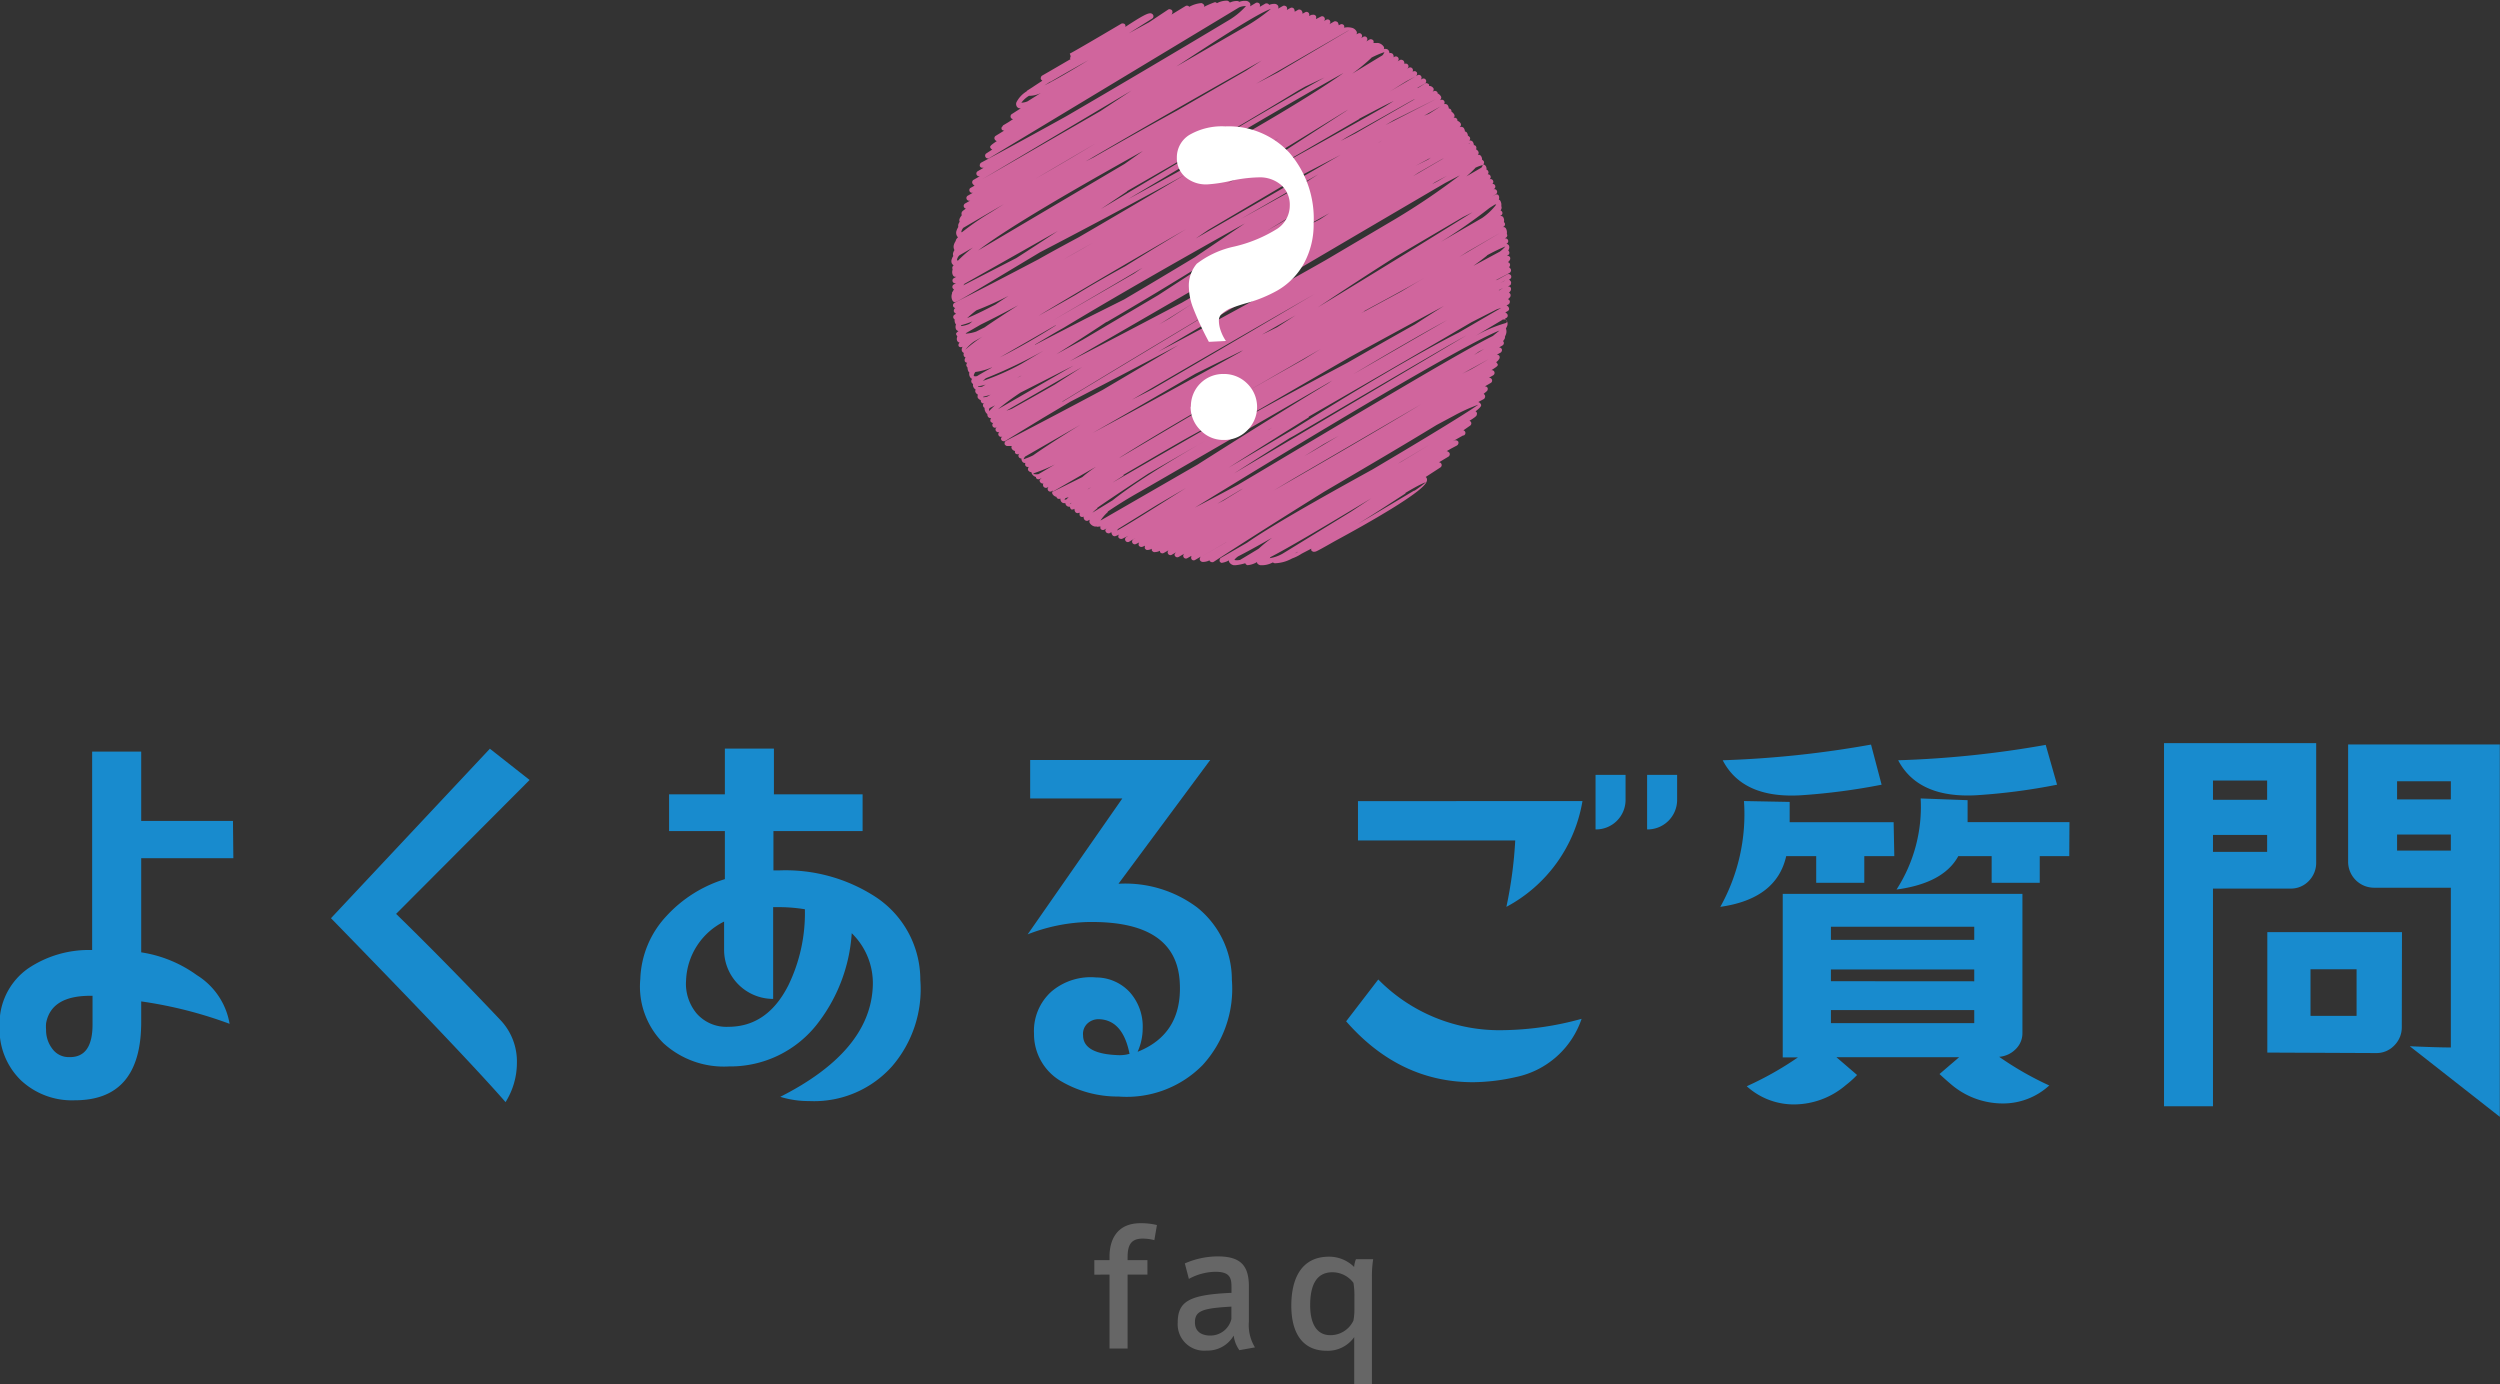 <svg xmlns="http://www.w3.org/2000/svg" viewBox="0 0 259.91 143.89">
<rect x="0" y="0" width="259.91" height="143.89" fill="#333333" stroke="none"/>
<style>.cls-1{fill:#666;}.cls-2{fill:#188bce;}.cls-3{fill:#d0659d;}.cls-4{fill:#fff;}</style>
<path class="cls-1" d="M458.09,300.51V299h1.58v-.39c0-1.53.63-3.45,3.22-3.45a6.94,6.94,0,0,1,1.71.19l-.27,1.57a4.82,4.82,0,0,0-1.2-.16c-1.15,0-1.58.57-1.58,1.92V299h2.06v1.5h-2.06v7.69h-1.88v-7.69Z" transform="translate(-344.32 -167.99)"/><path class="cls-1" d="M474.79,308.07l-1.62.29a3.28,3.28,0,0,1-.59-1.52,3.13,3.13,0,0,1-2.82,1.56,2.74,2.74,0,0,1-3-2.89c0-2.24,1.2-2.92,5.59-3.11v-.62c0-.95-.18-1.57-1.67-1.57a5.91,5.91,0,0,0-2.76.74l-.42-1.61a8.59,8.59,0,0,1,3.41-.73c2.45,0,3.25,1,3.25,3.15v3.62A4.46,4.46,0,0,0,474.79,308.07Zm-6.24-2.61c0,1.14.94,1.38,1.58,1.38a2.24,2.24,0,0,0,2.21-1.72v-1.29C469.43,304,468.55,304.23,468.55,305.46Z" transform="translate(-344.32 -167.99)"/><path class="cls-1" d="M487.08,298.9a11.21,11.21,0,0,0-.13,1.76v11.22h-1.84V307a3.35,3.35,0,0,1-2.88,1.42c-2.43,0-3.66-1.76-3.66-4.69,0-2.74,1-5.09,3.92-5.09a3.67,3.67,0,0,1,2.61,1.07,2.87,2.87,0,0,1,.19-.81Zm-1.95,3.9a8.07,8.07,0,0,0-.1-1.44,2.73,2.73,0,0,0-2.19-1.1c-1.73,0-2.31,1.45-2.31,3.44,0,1.74.58,3.1,2.1,3.1a2.64,2.64,0,0,0,2.4-1.52,6.49,6.49,0,0,0,.1-1.26Z" transform="translate(-344.32 -167.99)"/><path class="cls-2" d="M368.58,257.21H359V267a13.26,13.26,0,0,1,5.8,2.38,7.39,7.39,0,0,1,3.39,5.05,44.33,44.33,0,0,0-9.19-2.33v2.15q0,8.13-6.9,8.13a7.75,7.75,0,0,1-5.64-2.11,7.4,7.4,0,0,1-2.18-5.58,7,7,0,0,1,2.94-6,11.29,11.29,0,0,1,6.68-1.93V246.13H359v7.21h9.54Zm-14.64,17.31v-3c-2.87-.06-4.48.9-4.83,2.86a4,4,0,0,0,0,.66,3.19,3.19,0,0,0,.66,2,2.09,2.09,0,0,0,1.75.85C353.12,277.93,353.94,276.81,353.94,274.52Z" transform="translate(-344.32 -167.99)"/><path class="cls-2" d="M399.38,249.08,385.5,263q5.13,5,10.81,11a6.25,6.25,0,0,1,1.75,4.48,7.72,7.72,0,0,1-1.18,4.09q-4.14-4.75-18.15-19.12l16.52-17.62Z" transform="translate(-344.32 -167.99)"/><path class="cls-2" d="M440,269.86a12.29,12.29,0,0,1-2.95,9,10.86,10.86,0,0,1-8.61,3.6,9.91,9.91,0,0,1-3-.44q9.36-4.74,9.62-11.51a7.25,7.25,0,0,0-2.19-5.5,17.14,17.14,0,0,1-3.7,9.58,11.45,11.45,0,0,1-9.05,4.27,9.31,9.31,0,0,1-6.83-2.42,8.31,8.31,0,0,1-2.4-6.68,10.05,10.05,0,0,1,2.73-6.55,13.68,13.68,0,0,1,6.06-3.82v-5h-5.8v-3.82h5.8v-4.75h5.1v4.75H434l0,3.82h-9.27v4.09h.62a17.18,17.18,0,0,1,9.88,2.68A10.31,10.31,0,0,1,440,269.86ZM428,262.57v-.05a17.1,17.1,0,0,0-2.68-.22h-.62v9.54a5.1,5.1,0,0,1-5.1-5.1V263.8a7.12,7.12,0,0,0-3.95,6.06,4.83,4.83,0,0,0,1.1,3.5,4.11,4.11,0,0,0,3.29,1.38c2.7,0,4.78-1.43,6.24-4.31A17.17,17.17,0,0,0,428,262.57Z" transform="translate(-344.32 -167.99)"/><path class="cls-2" d="M472.39,269.86a11.73,11.73,0,0,1-3.06,8.88,11.07,11.07,0,0,1-8.72,3.25,11.68,11.68,0,0,1-5.89-1.54,5.67,5.67,0,0,1-2.9-5,5.49,5.49,0,0,1,1.83-4.39,6.29,6.29,0,0,1,4.63-1.45,4.77,4.77,0,0,1,3.52,1.56,5.35,5.35,0,0,1,1.32,3.71,6,6,0,0,1-.53,2.46q4.62-1.84,4.39-7.07c-.17-4.43-3.41-6.56-9.71-6.42a18.46,18.46,0,0,0-6.11,1.28L461,251h-9.58v-4l18.72,0-9.54,12.87a12.48,12.48,0,0,1,8.18,2.46A9.63,9.63,0,0,1,472.39,269.86Zm-10.64,7.69c-.46-2.34-1.52-3.54-3.16-3.6a1.69,1.69,0,0,0-1.23.46,1.48,1.48,0,0,0-.44,1.21c0,1.32,1.27,2,3.74,2.07A3.69,3.69,0,0,0,461.75,277.55Z" transform="translate(-344.32 -167.99)"/><path class="cls-2" d="M508.75,273.91a9.18,9.18,0,0,1-6.86,6.06,20.59,20.59,0,0,1-4.43.53q-7.65,0-13.19-6.33l3.34-4.35a17.66,17.66,0,0,0,13,5.27A31.83,31.83,0,0,0,508.75,273.91Zm.09-22.64a15.32,15.32,0,0,1-7.91,11,44.18,44.18,0,0,0,.92-6.9H485.5v-4.09Zm4.48-.17a3.07,3.07,0,0,1-3.12,3.12v-5.67h3.12Zm5.36,0a3.07,3.07,0,0,1-3.12,3.12v-5.67h3.12Z" transform="translate(-344.32 -167.99)"/><path class="cls-2" d="M541.26,257h-3.12v2.77h-5V257l-3.12,0q-1,4.44-6.85,5.27a19.74,19.74,0,0,0,2.46-11l4.75.09,0,2.11h10.81Zm-1.32-7.43a66.26,66.26,0,0,1-8.39,1.1q-6.06.36-8.13-3.64a106.63,106.63,0,0,0,15.42-1.63Zm17.45,31.25a7.09,7.09,0,0,1-4.88,1.89,8.26,8.26,0,0,1-5.36-2c-.32-.27-.72-.62-1.19-1.06L548,277.9H535.24l2.15,1.85a10.45,10.45,0,0,1-1.18,1.06,8.31,8.31,0,0,1-5.36,2,7.27,7.27,0,0,1-4.93-1.89,34,34,0,0,0,5.32-3h-1.58v-17h24.92V275.4a2.29,2.29,0,0,1-.71,1.67,2.68,2.68,0,0,1-1.71.79A33.25,33.25,0,0,0,557.39,280.85Zm-7.82-15.12v-1.36h-14.9v1.36Zm0,4.31v-1.23h-14.9V270Zm0,4.35V273h-14.9v1.36ZM559.45,257h-3.07v2.77h-5V257l-3.47,0q-1.53,2.81-6.42,3.47A15.86,15.86,0,0,0,544,251l4.88.18c0,1.05,0,1.81,0,2.28h10.59Zm-1.27-7.43a63.45,63.45,0,0,1-8.44,1.1q-6,.31-8.08-3.64A105.54,105.54,0,0,0,557,245.43Z" transform="translate(-344.32 -167.99)"/><path class="cls-2" d="M585.12,257.65a2.68,2.68,0,0,1-.77,1.93,2.56,2.56,0,0,1-1.91.79h-8.05V283H569.3V245.25h15.82Zm-5.1-6.51v-2h-5.63v2Zm0,5.41v-1.76h-5.63v1.76Zm14,18.19a2.66,2.66,0,0,1-.77,1.93,2.55,2.55,0,0,1-1.91.8l-11.3-.05V264.9h14Zm-4.7-1.14v-4.84h-4.79v4.84Zm14.89,10.5-9.36-7.34c2,.09,3.47.13,4.27.13V260.28h-8a2.7,2.7,0,0,1-2.68-2.68V245.39h15.77Zm-5.09-33v-1.89h-5.59v1.89Zm0,5.32v-1.67h-5.59v1.67Z" transform="translate(-344.32 -167.99)"/><path class="cls-3" d="M472.79,226.75l-.22,0a.68.68,0,0,1-.44-.3.39.39,0,0,1-.05-.2,2.13,2.13,0,0,1-.76.26.38.38,0,0,1-.19-.14.33.33,0,0,1,0-.22.27.27,0,0,1,.13-.17l2.7-1.56c2.47-1.72,7.22-4.41,13.06-7.63,5.21-3.08,9.56-5.72,11-6.73a17.46,17.46,0,0,0-2.47,1.11l-1.87,1c-3.27,2-7.51,4.49-11.69,6.94-4,2.49-8.14,5.11-11.52,7.31a.29.29,0,0,1-.22,0,.3.3,0,0,1-.18-.13l0-.05a1.47,1.47,0,0,1-.75.17.39.39,0,0,1-.25-.18.29.29,0,0,1,0-.22.3.3,0,0,1,.12-.17l-.63.37a.27.27,0,0,1-.38-.11.41.41,0,0,1,0-.27l0-.05-.42.24a.28.28,0,1,1-.29-.48l-.61.35a.28.28,0,0,1-.39-.11c-.05-.08-.09-.16.12-.37h0l-.47.27a.29.29,0,0,1-.3-.49h0l-.51.29a.29.29,0,0,1-.39-.1.68.68,0,0,1,0-.13,1.28,1.28,0,0,1-.63.14.45.45,0,0,1-.21-.15.25.25,0,0,1,0-.2,1.11,1.11,0,0,1-.53.13.43.43,0,0,1-.2-.15.34.34,0,0,1,0-.22.13.13,0,0,1,0-.08,1.75,1.75,0,0,1-.27.12h0a.3.3,0,0,1-.19,0,.31.31,0,0,1-.18-.14.34.34,0,0,1,0-.22.31.31,0,0,1,.05-.1l-.34.17a.28.28,0,0,1-.27-.49l.23-.15-.67.4a.28.28,0,0,1-.38-.1.28.28,0,0,1,.08-.38l.22-.14L461,224a.29.29,0,0,1-.22,0,.29.29,0,0,1-.18-.13c0-.08-.08-.14.07-.31-.34.17-.45.2-.54.17a.28.28,0,0,1-.18-.14.66.66,0,0,1-.09-.28l-.17.11a.29.29,0,0,1-.22,0,.27.27,0,0,1-.18-.13c-.06-.11-.11-.19.07-.36l-.24.13a.29.29,0,0,1-.38-.1.31.31,0,0,1,0-.23h-.17a.29.29,0,0,1-.24,0l-.18,0a.81.81,0,0,1-.55-.39.41.41,0,0,1,0-.27.17.17,0,0,1,0-.05l-.17.1a.29.29,0,0,1-.22,0,.29.29,0,0,1-.17-.14.41.41,0,0,1-.06-.29l0,0a.28.28,0,0,1-.4-.09.44.44,0,0,1,0-.3l-.09,0a.29.29,0,0,1-.39-.1.53.53,0,0,1-.07-.31c-.32.14-.35.07-.43-.06a.5.5,0,0,1-.05-.16l-.12,0a.4.4,0,0,1-.35-.38.47.47,0,0,1-.21,0,.36.36,0,0,1-.24-.18.54.54,0,0,1-.07-.29l0,0a.29.29,0,0,1-.39-.1l0-.07a.63.63,0,0,1-.44-.32.28.28,0,0,1,0-.22.29.29,0,0,1,.13-.16l-.2.11a.28.28,0,0,1-.39-.1.29.29,0,0,1,.1-.38l-.2.11a.26.26,0,0,1-.21,0,.31.31,0,0,1-.17-.13.42.42,0,0,1,0-.33v0c-.13.05-.15.05-.17,0a.28.28,0,0,1-.17-.13c-.07-.12-.11-.19.18-.43l-.22.12a.29.29,0,0,1-.38-.11.19.19,0,0,1,0-.1.66.66,0,0,1-.41-.3.6.6,0,0,1-.08-.21h-.07a.43.43,0,0,1-.26-.19.29.29,0,0,1,0-.22.22.22,0,0,1,.08-.13.52.52,0,0,1-.19,0,.32.32,0,0,1-.18-.14.42.42,0,0,1,0-.27l0,0h-.12a.37.37,0,0,1-.21-.16.61.61,0,0,1-.08-.31.28.28,0,0,1-.27-.14.28.28,0,0,1,.1-.39h0l-.1.06a.29.29,0,0,1-.39-.1.34.34,0,0,1,0-.2h0a.5.5,0,0,1-.34-.24.28.28,0,0,1,0-.28H449a.44.44,0,0,1-.22-.16.29.29,0,0,1,0-.22.28.28,0,0,1,.15-.17c3.34-1.74,6.71-3.51,10-5.27l7.94-4.69c-4.2,2.23-8.13,4.28-11.27,5.9-1.06.63-2,1.19-2.86,1.7l-3.94,2.4a.31.31,0,0,1-.21,0,.28.28,0,0,1-.18-.14c0-.09-.09-.15.12-.34l0,0h0a.28.28,0,0,1-.28-.49h0a.29.29,0,0,1-.39-.09.28.28,0,0,1,.1-.39.41.41,0,0,1,.11-.07l-.16.09a.28.28,0,0,1-.38-.09.29.29,0,0,1,.08-.39l.05,0v0c-.1,0-.16.06-.18,0a.34.34,0,0,1-.18-.13.3.3,0,0,1,0-.23.29.29,0,0,1,.14-.17l.24-.12h0l-.26.15a.28.28,0,0,1-.22,0,.31.31,0,0,1-.17-.13.49.49,0,0,1-.06-.27.68.68,0,0,1-.2-.24.76.76,0,0,1-.09-.41.25.25,0,0,1-.13-.12.27.27,0,0,1,.11-.38l.29-.17h0l-.25.15,0,0c-.15.07-.18.06-.2.06a.3.3,0,0,1-.21-.24.31.31,0,0,1,0-.1.58.58,0,0,1-.32-.25.5.5,0,0,1,0-.27l0-.07a.44.44,0,0,1-.21-.19.27.27,0,0,1,0-.31.67.67,0,0,1-.22-.23.42.42,0,0,1-.05-.35.56.56,0,0,1-.17-.18.36.36,0,0,1,0-.25.64.64,0,0,1,.06-.11.44.44,0,0,1-.21-.19.65.65,0,0,1-.07-.48.26.26,0,0,1-.09-.09.82.82,0,0,1-.1-.42.47.47,0,0,1-.09-.12.29.29,0,0,1,.1-.39l.08,0a.27.27,0,0,1-.2,0,.26.26,0,0,1-.17-.13.43.43,0,0,1,0-.27.53.53,0,0,1,.08-.14h0a.28.28,0,0,1-.18-.14.39.39,0,0,1,0-.32l0,0a.54.54,0,0,1-.19-.17.45.45,0,0,1,0-.36.37.37,0,0,1,.07-.14A.32.32,0,0,1,444,204a.29.29,0,0,1,.11-.39l0,0h-.05a.46.46,0,0,1-.22-.17.52.52,0,0,1,0-.43.14.14,0,0,0,0-.06l-.07-.11c-.08-.13-.11-.2.2-.43a.39.39,0,0,1-.26-.19.65.65,0,0,1,0-.5h0l-.06-.08a.71.71,0,0,1-.08-.44.57.57,0,0,1-.11-.11.29.29,0,0,1,.1-.39l.16-.09a.54.54,0,0,1-.22-.2.33.33,0,0,1,0-.22.29.29,0,0,1,.14-.17l.07,0h-.08a.47.47,0,0,1-.21-.16.31.31,0,0,1,0-.23.35.35,0,0,1,.15-.17c2.31-1.17,5.33-2.73,8.71-4.51,1.27-.72,2.67-1.48,4.18-2.29,3.34-1.94,7.12-4.16,11.05-6.5l-2.29,1.26c-4.53,2.47-9.05,4.86-12.78,6.8-8.69,5.22-8.71,5.22-8.91,5.17a.28.28,0,0,1-.17-.13.9.9,0,0,1-.06-.76v0s0-.05,0-.08a.24.24,0,0,1,.07-.12,2.53,2.53,0,0,1,.13-.22.37.37,0,0,1-.13-.12.29.29,0,0,1,.1-.39l.29-.16a.28.28,0,0,1-.27-.5l.26-.15a.37.37,0,0,1-.18,0,.29.29,0,0,1-.17-.14.72.72,0,0,1-.05-.57l0-.09a.29.29,0,0,1,.12-.37l0,0a.88.88,0,0,1-.19-.21.58.58,0,0,1,0-.47.84.84,0,0,1,.15-.3.52.52,0,0,1,0-.38.89.89,0,0,1,.12-.24l0,0a.71.71,0,0,1-.05-.58,1.35,1.35,0,0,1,.19-.38.15.15,0,0,1,0-.07.9.9,0,0,1,.23-.3.6.6,0,0,1-.11-.14.66.66,0,0,1-.05-.53,1.48,1.48,0,0,1,.19-.4.6.6,0,0,1,0-.26,1,1,0,0,1,.14-.28h0a.42.42,0,0,1,0-.33,1.09,1.09,0,0,1,.21-.33l0-.07a.35.35,0,0,1,0-.23c0-.08.11-.19.44-.41a.3.3,0,0,1-.2-.15.29.29,0,0,1,.11-.38l.56-.32a.29.29,0,0,1-.38-.11.28.28,0,0,1,.11-.39l.85-.49,0,0-.26.15a.28.28,0,0,1-.42-.32s0-.08.14-.16h0l.39-.22a.69.69,0,0,1-.21-.21.29.29,0,0,1,.1-.39l.66-.38a.3.3,0,0,1-.33-.14.28.28,0,0,1,.11-.38l.61-.36h0l-.19,0a.34.34,0,0,1-.19-.14.29.29,0,0,1,0-.22.28.28,0,0,1,.14-.18c2.67-1.43,5.75-3.1,8.86-4.83,5-2.91,11.4-6.69,16.92-10a7.76,7.76,0,0,0,1.74-1.44,1.73,1.73,0,0,0-.72.14l-26,15.68a.29.29,0,0,1-.31-.48l.66-.43h0a.28.28,0,0,1-.18-.13c-.1-.16-.13-.23.64-.74a.39.39,0,0,1-.21-.17.28.28,0,0,1,.1-.38l.89-.55h-.1a.28.28,0,0,1-.18-.14c0-.08-.08-.14.13-.33l0-.05.6-.36.47-.31a.28.28,0,0,1-.23-.13.29.29,0,0,1,.09-.39l.95-.61A.39.39,0,0,1,450,179a.48.48,0,0,1,0-.39,2.86,2.86,0,0,1,1.05-1.12.23.23,0,0,1,.11-.11l.53-.34c.31-.21.65-.43,1-.66a.54.54,0,0,1-.15-.15.26.26,0,0,1,0-.21.28.28,0,0,1,.14-.18c1-.57,2-1.16,3-1.74a.19.19,0,0,1-.13,0l.08-.27.24-.14-.24.14-.09-.27c.25-.1,3.35-1.92,5.38-3.12a.42.42,0,0,1,.22,0,.26.26,0,0,1,.17.14.35.35,0,0,1,0,.21c1.78-1.17,2.38-1.48,2.68-1.41a.37.37,0,0,1,.21.16.28.28,0,0,1-.09.38l-2.43,1.53,2.11-1.15,2-1.33a.28.28,0,0,1,.22,0,.27.27,0,0,1,.18.13.39.39,0,0,1,0,.26.32.32,0,0,1-.1.16l1.48-.9a.29.29,0,0,1,.39.08h0a3.07,3.07,0,0,1,1.28-.39.59.59,0,0,1,.24.17.18.18,0,0,1,0,.23,8.84,8.84,0,0,1,1-.44h0a.42.42,0,0,1,.2-.05.44.44,0,0,1,.16.1,2.15,2.15,0,0,1,1.07-.26.43.43,0,0,1,.27.2v0a1.57,1.57,0,0,1,.81-.16.34.34,0,0,1,.17.08,1.7,1.7,0,0,1,.78-.09.55.55,0,0,1,.34.24.4.4,0,0,1,0,.32l.62-.37a.35.35,0,0,1,.22,0,.26.26,0,0,1,.17.14.45.45,0,0,1,0,.28l0,0,.59-.34a.33.33,0,0,1,.22,0,.29.29,0,0,1,.17.14h0a1.32,1.32,0,0,1,.65-.1.45.45,0,0,1,.28.2.37.37,0,0,1,0,.29v0l.51-.29a.29.29,0,0,1,.22,0,.31.31,0,0,1,.17.13.35.35,0,0,1,0,.3h0l.37-.21a.29.29,0,0,1,.39.1.6.6,0,0,1,.06.29l.37-.21a.26.26,0,0,1,.21,0,.26.26,0,0,1,.17.14.43.43,0,0,1,.06.28l.29-.16a.28.28,0,0,1,.38.11.26.26,0,0,1,0,.28l.28-.12.08,0h0a.47.47,0,0,1,.19,0,.38.38,0,0,1,.19.14.34.34,0,0,1,0,.22l0,.08.51-.26a.27.27,0,0,1,.37.12.28.28,0,0,1-.06.35l.25-.14a.29.29,0,0,1,.38.1.29.29,0,0,1-.09.38h0l.53-.3a.26.26,0,0,1,.21,0,.27.27,0,0,1,.18.13.86.86,0,0,1,.08.27l.17-.09a.29.29,0,0,1,.38.11.27.27,0,0,1,0,.23,1.71,1.71,0,0,1,.77,0,.74.74,0,0,1,.51.35.27.27,0,0,1,0,.34l.19-.09a.27.27,0,0,1,.37.12.28.28,0,0,1-.1.38l.26-.15a.28.28,0,0,1,.39.1.3.3,0,0,1-.1.39h0l.38-.22a.28.28,0,0,1,.22,0,.31.31,0,0,1,.17.13.38.38,0,0,1,0,.24h.23c.08,0,.09,0,.12,0a.2.2,0,0,1,.09,0h.05a.88.88,0,0,1,.59.4.26.26,0,0,1,0,.23h0a.54.54,0,0,1,.29,0,.33.33,0,0,1,.21.15.55.55,0,0,1,.08.28.31.31,0,0,1,.21,0,.25.25,0,0,1,.17.13.39.39,0,0,1,.05.3l.1-.06a.3.3,0,0,1,.39.1.29.29,0,0,1-.09.39l0,0,.28-.16a.26.26,0,0,1,.21,0,.3.3,0,0,1,.18.13.6.6,0,0,1,.06.29h0a.28.28,0,0,1,.28.49l-.08.05.25-.14a.28.28,0,0,1,.39.09.31.31,0,0,1,0,.32.45.45,0,0,1,.28-.06.36.36,0,0,1,.18.14.29.29,0,0,1,0,.22.28.28,0,0,1-.14.18l-.93.49c-.44.26-1,.63-1.74,1.08l2.87-1.69a.28.28,0,0,1,.38.1.29.29,0,0,1-.05.36l.17-.09a.28.28,0,0,1,.27.49l-.83.48.17-.05.69-.44a.25.25,0,0,1,.22,0,.3.3,0,0,1,.18.13.33.33,0,0,1,0,.14H493a.55.55,0,0,1,.35.24.29.29,0,0,1,0,.22.28.28,0,0,1-.12.16h0l.16-.09a.26.26,0,0,1,.21,0,.29.29,0,0,1,.17.14.18.18,0,0,1,0,.09.84.84,0,0,1,.36.33.26.26,0,0,1,0,.23.31.31,0,0,1-.09.14l.06,0a.28.28,0,0,1,.37.11.29.29,0,0,1-.1.39l-2,1.13.51-.2,1.57-1a.33.33,0,0,1,.22,0,.31.31,0,0,1,.18.14.86.86,0,0,1,.1.32h.05a.28.28,0,0,1,.22.24.25.25,0,0,1,0,.08.82.82,0,0,1,.28.28.28.28,0,0,1-.08.38l0,0a.29.29,0,0,1,.42.3.53.53,0,0,1,.33.25.29.29,0,0,1-.1.39l.06,0a.29.29,0,0,1,.22,0,.31.31,0,0,1,.17.13.75.75,0,0,1,.1.33.3.3,0,0,1,.22.14.71.71,0,0,1,.09.3.48.48,0,0,1,.21.18.29.29,0,0,1,0,.22.32.32,0,0,1-.14.18c-.16.08-.32.16-.47.25l0,0,.53-.31a.28.28,0,0,1,.22,0,.31.31,0,0,1,.17.13.75.75,0,0,1,.1.33.25.25,0,0,1,.22.13.29.29,0,0,1,0,.3.59.59,0,0,1,.24.23.28.28,0,0,1-.06.35.39.39,0,0,1,.17,0,.32.32,0,0,1,.19.15.57.57,0,0,1,.09.36.49.49,0,0,1,.17.14.27.27,0,0,1-.06.35h.05a.44.44,0,0,1,.23.17.56.56,0,0,1,.07.37h0a.26.26,0,0,1,.17.14.27.27,0,0,1-.1.38l-.06,0a.28.28,0,0,1,.29.49h0a.28.28,0,0,1,.26.5l-.05,0a.28.28,0,0,1,.38.12.29.29,0,0,1-.11.38l-.08.05a.27.27,0,0,1,.37.11.28.28,0,0,1-.09.38l-.41.25c.44-.25.47-.24.53-.23a.28.28,0,0,1,.18.14.5.5,0,0,1,0,.4h0a.26.26,0,0,1,.16.13.83.83,0,0,1,.1.54.08.08,0,0,1,0,0,.4.4,0,0,1,0,.32.41.41,0,0,1-.08.14.33.33,0,0,1,.16.13.28.28,0,0,1-.11.39l-.13.07a.28.28,0,0,1,.2,0,.24.24,0,0,1,.17.13.64.64,0,0,1,.06.48l.08.09a.29.29,0,0,1-.1.39l-.13.07a.28.28,0,0,1,.36.12.83.83,0,0,1,.1.52l0,.06a.27.27,0,0,1-.1.38l-.12.08h0a.29.29,0,0,1,.25.51l-.09.05h.05a.5.5,0,0,1,.22.16.48.48,0,0,1,0,.39.4.4,0,0,1-.07.15.34.34,0,0,1,.08.09.28.28,0,0,1-.09.38l-.14.09a.32.32,0,0,1,.17,0,.31.31,0,0,1,.17.13.36.36,0,0,1,0,.25.76.76,0,0,1-.23.27.26.26,0,0,1,.2.14.29.29,0,0,1-.08.37.67.67,0,0,1,.19.22.28.28,0,0,1,0,.22.33.33,0,0,1-.14.17l-1.44.76.2-.06,1-.55a.29.29,0,0,1,.39.1.28.28,0,0,1-.11.39l-.09.05a.64.64,0,0,1,.2.21.31.31,0,0,1,0,.23c0,.07,0,.11-.31.28h.13a.27.27,0,0,1,.17.13.39.39,0,0,1,0,.26.66.66,0,0,1-.19.24.55.55,0,0,1,.15.16.39.39,0,0,1,0,.24.82.82,0,0,1-.26.28.36.36,0,0,1,.18.16.29.29,0,0,1,0,.22.3.3,0,0,1-.15.18l-.18.09a.48.48,0,0,1,.23.21.27.27,0,0,1-.1.38,2.26,2.26,0,0,0-.26.16h0a.38.38,0,0,1,.22.17.27.27,0,0,1-.1.38l-.16.1a.49.49,0,0,1,.2.21.6.6,0,0,1,.05.5,1.88,1.88,0,0,1-.14.29.87.87,0,0,1,0,.62l-.1.24a.69.69,0,0,1,0,.13.85.85,0,0,1-.2.32l.05.06a.29.29,0,0,1-.1.39l-.37.22h.09a.37.37,0,0,1,.2.15.28.28,0,0,1,0,.22.29.29,0,0,1-.14.17l-4,2.2c.37-.19.72-.35,1-.5l2.51-1.45a.28.28,0,0,1,.39.1.36.36,0,0,1,0,.25,1.14,1.14,0,0,1-.35.39.36.36,0,0,1,.12.13c.11.18.14.23-.62.7a.28.28,0,0,1,.3.13.29.29,0,0,1-.09.39l-.48.28a.28.28,0,0,1,.32.14.28.28,0,0,1-.1.38l-1.72,1h0l1-.6a.28.28,0,0,1,.38.1.33.33,0,0,1,0,.24c0,.07-.16.2-.4.39a.61.61,0,0,1,.13.16.29.29,0,0,1,0,.22.28.28,0,0,1-.14.18c-.18.1-.37.19-.55.3a.41.41,0,0,1,.25.2c.08.13.14.24-.54.77a.25.25,0,0,1,.13.12.31.31,0,0,1,0,.23c0,.12-.2.28-.76.63a.33.33,0,0,1,.15.11.29.29,0,0,1-.08.39l-.7.49h0a.28.28,0,0,1,.21.25.29.29,0,0,1-.16.28l-.08,0-1.08.61.2-.09h0a.3.3,0,0,1,.2,0,.3.3,0,0,1,.18.13.29.29,0,0,1,0,.22.34.34,0,0,1-.15.18l-.55.29-.52.3h.06a.59.59,0,0,1,.24.17.3.3,0,0,1-.1.39l-1,.6a.26.26,0,0,1,.25.13.29.29,0,0,1-.08.39l-1.54,1a.35.35,0,0,1,.1.11.44.44,0,0,1,0,.36c-.31,1.07-6.15,4.36-9.55,6.2-1.23.7-1.77,1-2,1.09l-.06,0h0c-.13.05-.17,0-.2,0a.34.34,0,0,1-.18-.13.29.29,0,0,1,0-.18l-1,.52a4.52,4.52,0,0,1-1,.5,3.92,3.92,0,0,1-1.8.5.63.63,0,0,1-.2-.09,2.4,2.4,0,0,1-1.3.29.51.51,0,0,1-.34-.23,1,1,0,0,1,0-.1,2.26,2.26,0,0,1-1,.33.41.41,0,0,1-.21-.15.14.14,0,0,1,0-.06A5.2,5.2,0,0,1,472.79,226.75Zm-1.41-.54h0Zm1.29,0h0a1.24,1.24,0,0,0,.5,0l.06,0,1.94-1.17a14.48,14.48,0,0,1,1.42-1.15c-1.43.81-2.64,1.48-3.55,1.94A1.7,1.7,0,0,0,472.67,226.17Zm3.66-.19a3.89,3.89,0,0,0,1.42-.52l7.05-4.33,2.08-1.37c-5.58,3.36-8.77,5.23-10.48,6.11Zm-4.5-1.67-2.64,1.53,2.6-1.5Zm7.41,1-.33.19.28-.13Zm-18.69-2.36-.1.16c1-.53,3.78-2.29,7.17-4.43l-3,1.76Zm12.72-.11h0l10.64-6.14h0Zm17.17-3.59c-1.53,1-3.28,2.14-5,3.2,1.88-1.1,4.11-2.43,5.89-3.49l.06,0a12.85,12.85,0,0,0,1.18-.88C492.08,218.28,491.32,218.71,490.44,219.23Zm-30.95,1.94a4.44,4.44,0,0,0-.76.88l10.06-5.8c4.08-2.59,8.9-5.62,13.58-8.45l.46-.31-20,11.56C461.42,219.9,460.3,220.62,459.49,221.17Zm-1.09-.39a6.22,6.22,0,0,0-.51.45L460,220c3.92-3.15,13.3-8.41,24.39-14.29,2.46-1.41,4.85-2.77,7.05-4,1.07-.7,2.07-1.34,3-1.91-3.16,1.7-6.47,3.5-9.75,5.3l-21,12.14C461.81,218.48,460,219.67,458.4,220.78Zm41.82-18.49c-3.66,1.44-18.87,10.53-31.67,18.41q2.25-1.17,4.46-2.36l2.66-1.58c13.43-8,20.87-12.41,23.85-13.9Zm-44.69,18v0h.11l.08-.09Zm17.79-1.45-2.44,1.46.66-.34,2-1.23Zm-18.23.88a.85.85,0,0,0-.1.18l.21-.06c.07-.07.14-.15.23-.23Zm4.1-3.8-5.59,3.22h0l3.24-1.61C457.52,217,458.3,216.48,459.19,215.9Zm19.71,1.71L476.71,219c5.52-3.16,11.06-6.39,15.39-9Zm-21.14.94-.38.24.13-.06Zm3.37-1.2-1.16.74,11.51-6.64,1.6-1c-1.78,1-3.52,2-5.17,2.9C465.28,214.91,463,216.27,461.13,217.35Zm-9.36-.15v0s.05,0,.08,0a1.13,1.13,0,0,0,.44,0l1.7-1A16.78,16.78,0,0,1,451.77,217.2Zm26.61-3.73c-1.81,1.14-3.73,2.35-5.75,3.65l24.19-14.37-2,1.13c-4.8,2.79-10.55,6.15-15.93,9.31Zm2-2.17c-3,1.86-5.89,3.68-8.36,5.25l6-3.56.95-.56c6.2-3.88,12.66-7.75,17-9.94l4.44-2.58-.48.16-2.63,1.34C494.05,203.4,488.64,206.55,480.39,211.3ZM493,214.19l-3.35,2L490,216Zm-42.11,1.27a1.2,1.2,0,0,0-.16.28,7.88,7.88,0,0,0,1-.41c1.05-.75,2.75-1.85,4.91-3.18ZM473,208.3c-4.81,2.74-9.13,5.27-12.33,7.3l.14-.07,12-7.09Zm8.91,5.88-2,1.24,1-.58,2.6-1.55Zm-28.17-1.73-3.49,2.06h0l3.48-2.06Zm14.84-5.59c-4.7,2.73-8.15,4.71-10.68,6.15,4.95-2.66,10.26-5.57,15.37-8.42l.28-.19Zm7.7,5.76-.2.13.51-.3Zm-29.08-2.2a.69.69,0,0,0-.05.13c0,.1,0,.15,0,.18a7.36,7.36,0,0,1,.62-.6Zm9.63-4.28-7.88,4.54a5,5,0,0,0,.58-.2c1.12-.62,2.63-1.47,4.45-2.51Zm-6.42,2.67a27.46,27.46,0,0,0-2.33,1.72l7.85-4.53Zm18.5-7.61c-4.75,2.84-9.61,5.77-14.17,8.55l.06,0c3.92-2.38,9-5.43,14.22-8.58ZM481,198.55c-6.95,4-13.71,7.89-19,11l2.12-1.09C469,205.62,474.93,202.13,481,198.55Zm-34.49,10.73a1.18,1.18,0,0,0,.46-.06l.34-.2a5.16,5.16,0,0,1-.73.2Zm35.1-5-8.24,4.76.14-.08c2.07-1.19,4.2-2.39,6.31-3.58Zm-35.62,3.92.07,0a1.33,1.33,0,0,0,.35,0l.39-.23a4.11,4.11,0,0,1-.8.18Zm.81-.87-.3.26a25.73,25.73,0,0,0,4-1.77l2.31-1.37h0A50.43,50.43,0,0,1,446.75,207.34Zm3.73-.31-.48.26.31-.15Zm-4.83-.33a1.26,1.26,0,0,0-.13.26.22.22,0,0,0,0,.14.6.6,0,0,0,.33,0c.32-.2.79-.47,1.46-.84l.12-.09a6.11,6.11,0,0,1-1.75.5Zm49.08-5.43c-2.7,1.47-6.07,3.42-9.76,5.63Zm-24.91-4-14.33,8.28c3.71-1.9,7.69-4,11.65-6.08l1.39-.8L471,197.2l4.08-2.51c-.73.37-1.46.74-2.22,1.11Zm-15.76,4.52-5.87,3.38A67.58,67.58,0,0,0,454.06,201.84Zm-6.81,3.26,0,0,14.92-8.61.89-.61C456.36,199.81,450.34,203.31,447.25,205.1Zm50.76-.49-.5.35,1.07-.64Zm-38.66-3.12c-1.94,1.29-3.7,2.42-5.26,3.39l2.73-1.5,7.87-4.65,5.94-3.86c.34-.22.68-.45,1-.66l-1.25.66C466.41,197.31,462.67,199.56,459.35,201.49ZM494.59,187c-9,5.26-20.59,12.09-29.88,17.57,6-3.15,12.08-6.49,17.44-9.54l7.25-4.28a71.57,71.57,0,0,0,6.69-4.53Zm-49,16.49a4.37,4.37,0,0,0-.92.87,13.87,13.87,0,0,1,1.79-1.37Zm6.34.35,0,0c1.43-.75,3.17-1.64,5.26-2.72l4-2c2.33-1.37,4.82-2.86,7.39-4.41l.16-.11,5-3.38c-7.07,3.95-13.78,7.79-18.84,10.85C453.79,202.69,452.81,203.29,451.91,203.82Zm48.59-2.6-2.85,1.7a14.28,14.28,0,0,1,3.25-1.38.37.37,0,0,0,.06-.27C500.89,201.2,500.73,201.19,500.5,201.22ZM479,200.78l-3.49,2,.46-.22,1.12-.55Zm-34.2,1.81a.38.38,0,0,0-.09.09,4,4,0,0,0,1.1-.22l.88-.44c.95-.66,2.13-1.43,3.48-2.29-1.54.83-2.86,1.5-3.88,2Zm-.55-.79a.51.51,0,0,0,0,.09,2.84,2.84,0,0,0,.85-.23l.32-.26A8.05,8.05,0,0,1,444.23,201.8Zm24.08-2.27-3.48,2.18,1.07-.62,2.41-1.56Zm-22.52.74a11.61,11.61,0,0,0-.94.79c.66-.26,1.66-.74,2.94-1.41.42-.29.88-.59,1.36-.9A34.9,34.9,0,0,1,445.79,200.27Zm23-9.14c-6.35,3.65-12.22,7.09-16.54,9.7,1.18-.65,2.47-1.38,3.85-2.17,1.63-1,3.38-2,5.2-3C463.63,194.22,466.16,192.7,468.75,191.13Zm17.38,9.21-.39.23,4.2-2.27,2.36-1.4C490.49,198,488.42,199.1,486.13,200.34Zm3.27-5.69c-2.52,1.59-5.3,3.41-8.13,5.29,5.48-3.33,11.05-6.75,16.08-9.88l-1,.5Zm2.25,4.13-.36.22h0Zm8.88-.86-.47.25.08,0Zm-56-.4-.13.14,5.52-2.84c1.33-.85,2.8-1.81,4.31-2.81C450.14,194.36,446.64,196.34,444.55,197.52Zm56.13-.34-.42.24.47-.25Zm-1.79-2.63c-.42.34-.9.7-1.43,1.08l2.75-1.48a4,4,0,0,0,.58-.54A18.28,18.28,0,0,0,498.89,194.55Zm-2.06-.38c-.5.32-1,.66-1.62,1l5.08-3h0Zm-52.8.36a.82.82,0,0,0-.26.5.36.36,0,0,0,.1.06,13.23,13.23,0,0,1,1.57-1.37Zm15.33-2.13L454.82,195Q456.88,193.86,459.36,192.4Zm3.74-8.71c-7.17,4-13.84,7.85-17.13,10.34l15.23-9Zm-19,9.49h0l.17-.1h0Zm55.05-3.58a54.71,54.71,0,0,1-5.08,3.54l4.3-2.49h0a6.45,6.45,0,0,0,1.47-1.4h-.13Zm-29.25,2.29-.82.56-.48.33,15.07-8.7L479,186.54Zm-25.48-.21a1.27,1.27,0,0,0-.19.36c0,.05,0,.08,0,.09l.06,0,.36-.28a26.37,26.37,0,0,1,2.62-1.77l1.38-.87Zm33.35-.78L476,192l3.46-2,.49-.31Zm4.72-.75L479.19,192l2.4-1.23Zm16,1.12h0l1-.61Zm-17.16-5.16-8.08,4.66,6.21-3.45Zm-19.85,1.77-1.06.71-1.7,1.14c10.44-6.25,18.24-10.87,23.25-13.68L480,177l-.69.39C474.36,180.42,467.73,184.27,461.46,187.88Zm31.25,1.55h0l.65-.38Zm-8.5-14c-5.3,2.92-14.63,8.45-22.66,13.26C470.46,183.88,479.64,178.69,484.21,175.43Zm-.07,4.12c-3.47,2.14-7.84,4.83-12.43,7.61l5.22-2.91,5.77-3.74,1.71-1.11Zm9.29,7.39-.27.19.64-.34.88-.52Zm-31.52-9.54-1,.59-14.56,8.65h0l12.31-7.1Zm-1.82,4.37L452,186.56C454.34,185.22,457.13,183.58,460.09,181.77Zm25.51-1.42-10.48,6.06.46-.26c4.81-2.67,9.47-5.26,12.67-7.09l.91-.57C488.14,179,487,179.62,485.6,180.35ZM474.13,184l-3.79,2.37,3.62-2c1.09-.66,2.19-1.32,3.27-2C476.25,182.93,475.21,183.46,474.13,184Zm23.64,1.38a11.45,11.45,0,0,1-1,.95l1.56-.91a.7.7,0,0,0,.14-.27A4.07,4.07,0,0,0,497.77,185.4Zm-6,.57-.54.36,3.2-1.87-.21.1Zm1.3-1.57-1.58.85,1.3-.65Zm-46.81.67h0Zm29.24-10.77c-6.15,3.47-12.76,7.24-18.31,10.49l.83-.42c2.81-1.61,5.78-3.28,8.67-4.87l7.17-4.14Zm21.6,8.59-.1.06h0l.08,0Zm-9.08-.27-.47.27.22-.12Zm-3.72-.33-.59.37,1.58-.81,6.16-3.55-.24.1Zm4.9-1.78-.85.51,5.35-2.75Zm-38.69-1.82a1.84,1.84,0,0,0,.63-.14l1.4-.88a2.6,2.6,0,0,1-1.24.3h0A2.7,2.7,0,0,0,450.49,178.69Zm3-2.19-.61.39c1.1-.55,2.71-1.48,4.57-2.62C456.13,175,454.73,175.79,453.53,176.5Zm31-5.32h0l-9.6,5.54,2.26-1.18,7.38-4.37Zm-13.91,4.76-.1.06.21-.13Zm16.3-1.92a19.44,19.44,0,0,1-2,1.65l3.16-1.92a1.4,1.4,0,0,0,.19-.32A9.34,9.34,0,0,0,486.87,174Zm-10.44-5.09c-1.31.43-5.53,3.17-9.85,6l7.36-4.25A19.17,19.17,0,0,0,476.43,168.93Zm-2.38,2.38h0l.85-.49h0Z" transform="translate(-344.32 -167.99)"/><path class="cls-4" d="M470,203.53a31.52,31.52,0,0,1-1.64-3.53,6.37,6.37,0,0,1-.44-2.13,3.51,3.51,0,0,1,.82-2.46,9.78,9.78,0,0,1,3.91-1.79,14.61,14.61,0,0,0,4.51-1.88,2.89,2.89,0,0,0,1.25-2.37,2.74,2.74,0,0,0-.9-2.15,3.41,3.41,0,0,0-2.37-.79,15,15,0,0,0-2.86.36,14.76,14.76,0,0,1-2.44.37,3.33,3.33,0,0,1-2.31-.78,2.57,2.57,0,0,1-.86-2A2.73,2.73,0,0,1,468,182a6.76,6.76,0,0,1,3.71-.87,8.61,8.61,0,0,1,6.67,2.75,10.49,10.49,0,0,1,2.51,7.37,8.39,8.39,0,0,1-1,4.11,7.3,7.3,0,0,1-2.8,2.85,14.47,14.47,0,0,1-2.95,1.23,20.43,20.43,0,0,0-2,.65,3.71,3.71,0,0,0-.88.61.92.92,0,0,0-.22.6,3.09,3.09,0,0,0,.19,1.06,4.54,4.54,0,0,0,.54,1.08Zm-1.87,6.74a3.35,3.35,0,0,1,3.4-3.4,3.4,3.4,0,0,1,2.46,1,3.4,3.4,0,0,1,0,4.86,3.34,3.34,0,0,1-2.44,1,3.26,3.26,0,0,1-2.41-1A3.39,3.39,0,0,1,468.1,210.27Z" transform="translate(-344.32 -167.99)"/></svg>